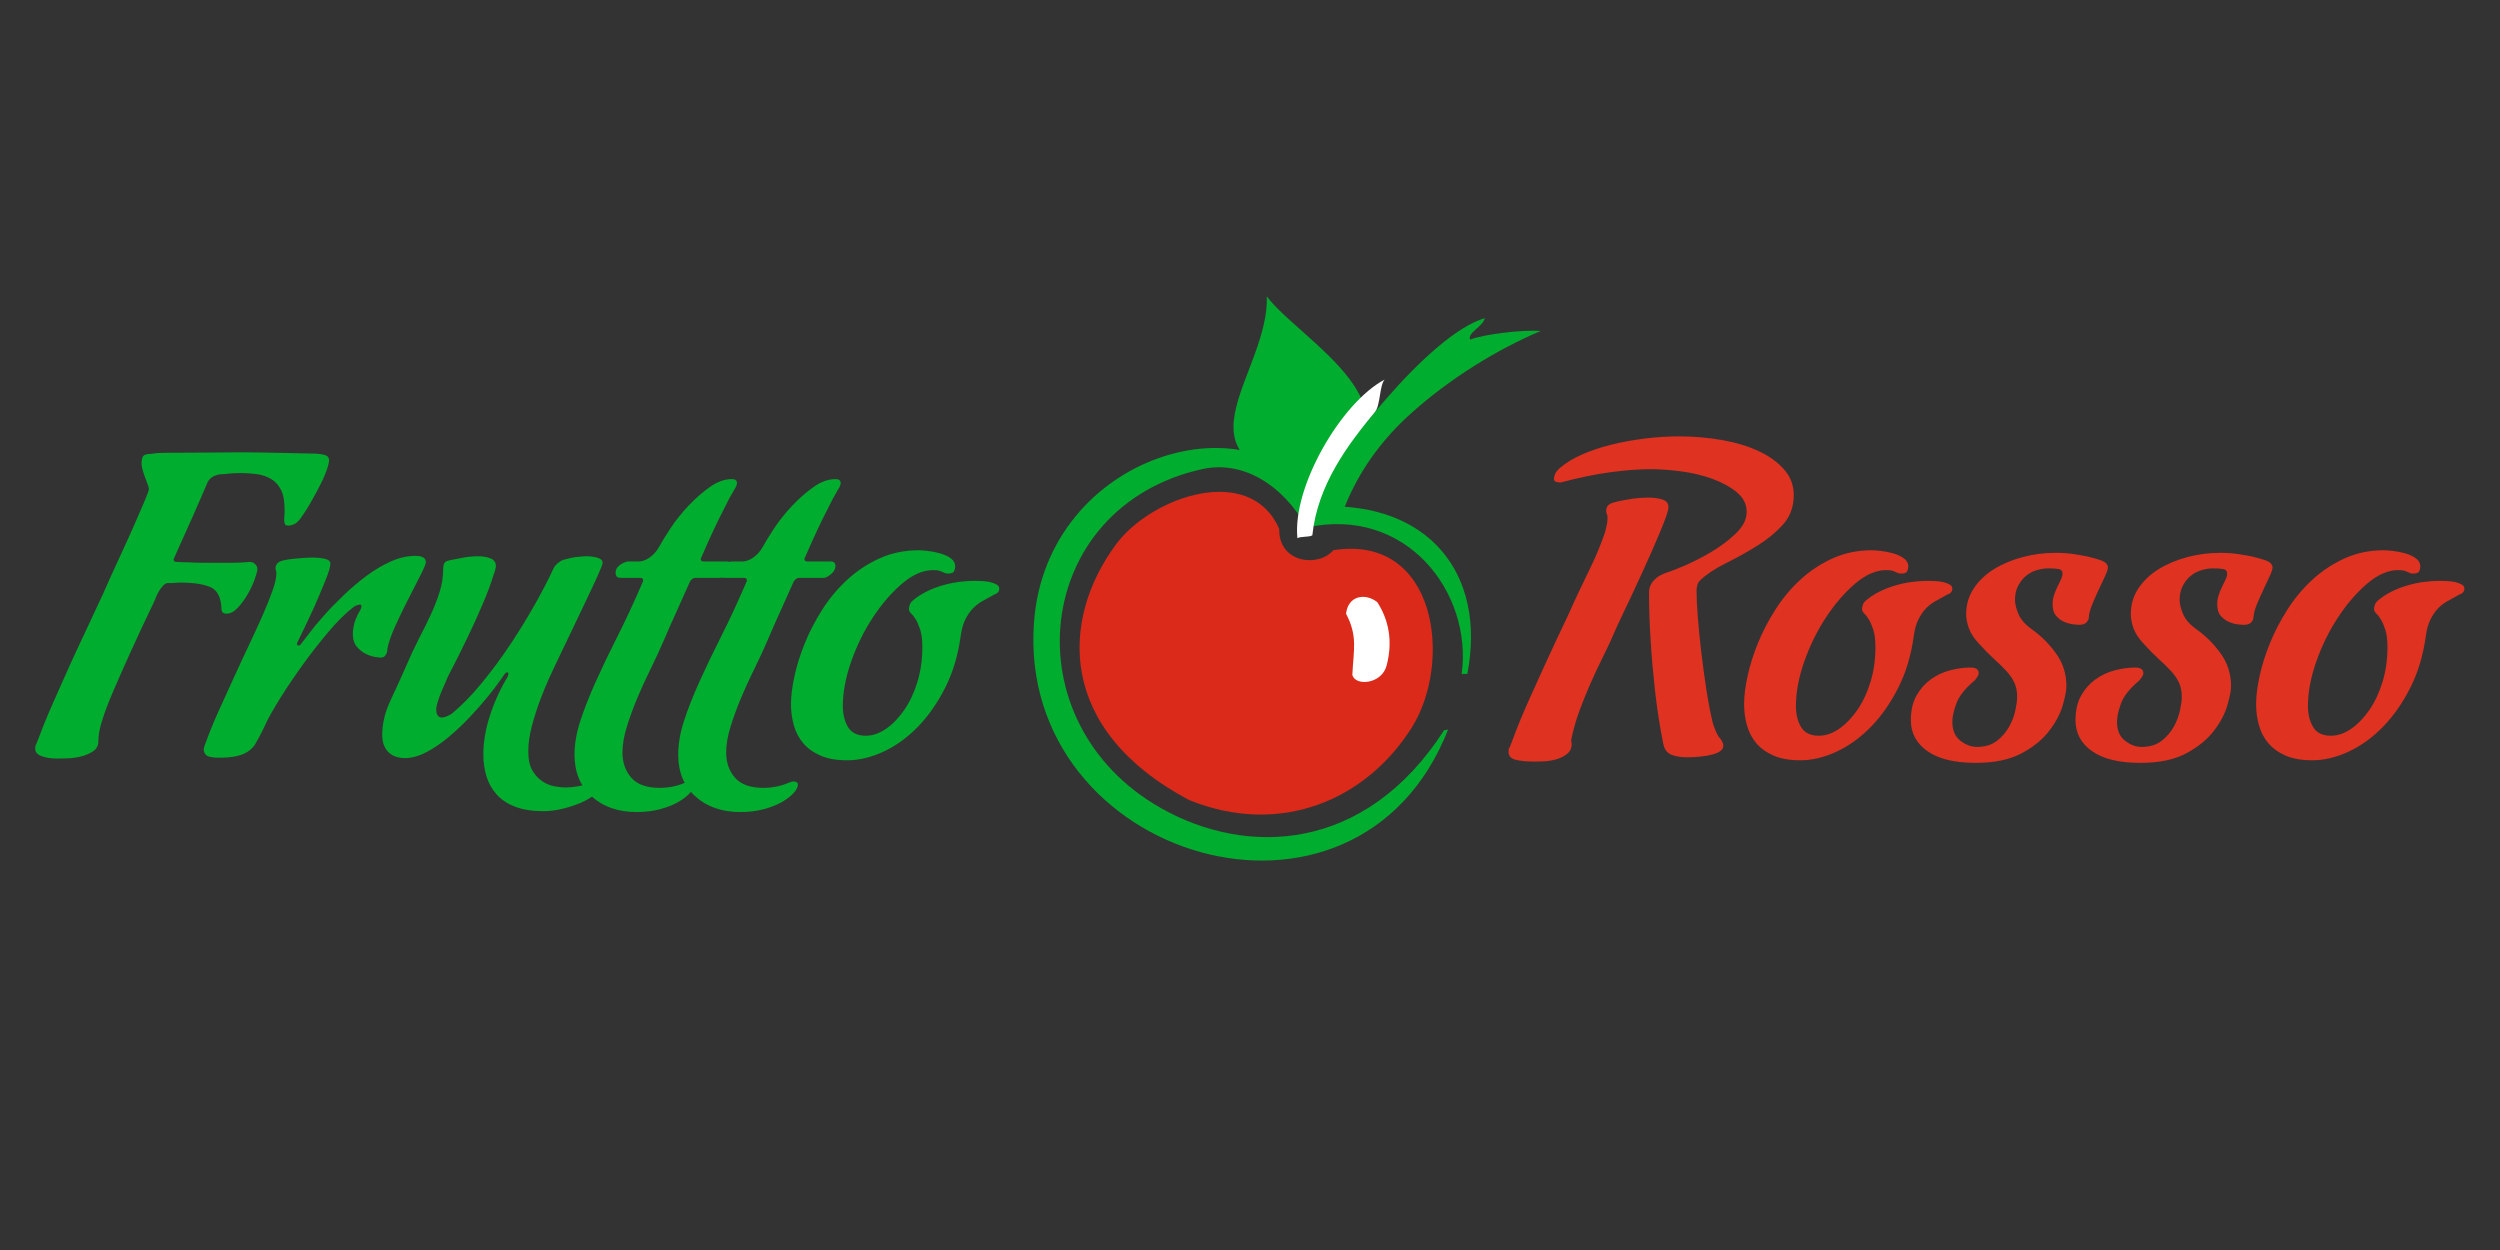 <?xml version="1.0" encoding="UTF-8"?> <!-- Creator: CorelDRAW 2020 (64-Bit) --> <svg xmlns="http://www.w3.org/2000/svg" xmlns:xlink="http://www.w3.org/1999/xlink" xmlns:xodm="http://www.corel.com/coreldraw/odm/2003" xml:space="preserve" width="100mm" height="50mm" style="shape-rendering:geometricPrecision; text-rendering:geometricPrecision; image-rendering:optimizeQuality; fill-rule:evenodd; clip-rule:evenodd" viewBox="0 0 10000 5000"><rect x="0" y="0" width="10000" height="5000" fill="#333333" stroke="none"/> <defs> <style type="text/css"> <![CDATA[ .fil1 {fill:#00AD2E} .fil2 {fill:#DB2A1A} .fil0 {fill:#DF3221} .fil3 {fill:white} ]]> </style> </defs> <g id="Слой_x0020_1">  <g id="_1970238997616"> <path class="fil0" d="M6673.87 2028.49c0,6.95 -2.9,18.75 -8.61,35.38 -5.84,16.73 -13.56,36.85 -23.36,60.38 -9.77,23.64 -20.78,49.17 -32.89,76.76 -12.1,27.61 -24.47,55.21 -37.16,82.83 -29.9,65.52 -63.91,138 -101.97,217.41 -18.42,43.66 -37.12,84.44 -56.18,122.44 -19,37.95 -36.55,75.3 -52.66,112.15 -16.16,36.79 -30.9,73.29 -44.09,109.55 -13.24,36.2 -23.88,73.87 -31.97,112.99l0 5.19c0,2.23 0.31,4.23 0.82,6 0.61,1.7 0.88,3.69 0.88,6.01 0,17.22 -6.31,30.77 -19.05,40.51 -12.67,9.86 -27.36,16.98 -44.04,21.6 -16.68,4.58 -33.39,7.23 -50.12,7.77 -16.73,0.58 -28.53,0.88 -35.44,0.88 -29.97,0 -54.73,-2.29 -74.3,-6.91 -19.55,-4.58 -29.35,-14.91 -29.35,-31.06 0,-8.01 0.51,-13.22 1.72,-15.57 1.17,-2.32 2.29,-3.96 3.47,-5.13 6.85,-18.4 15.2,-40.21 25,-65.57 9.78,-25.28 20.8,-52 32.84,-80.26 12.15,-28.12 25.06,-57.19 38.94,-87.08 13.83,-29.9 27.05,-59.19 39.74,-87.97 29.92,-65.54 62.18,-134.53 96.81,-207.03 18.37,-41.41 34.22,-75.81 47.52,-103.44 13.21,-27.65 25.06,-52.12 35.38,-73.35 10.43,-21.3 19.58,-41.11 27.71,-59.48 8.02,-18.41 16.63,-39.7 25.88,-63.86 3.46,-9.2 6.88,-19.08 10.37,-29.32 2.29,-9.26 4.62,-18.7 6.91,-28.45 2.35,-9.83 3.47,-19.27 3.47,-28.44 0,-9.25 -0.87,-14.72 -2.57,-16.46 -1.77,-1.67 -2.59,-7.21 -2.59,-16.41 0,-5.7 1.99,-11.44 6.03,-17.19 4.04,-5.72 12.42,-10.33 25.03,-13.79 6.88,-2.29 24.52,-6.04 52.78,-11.23 28.22,-5.18 56.72,-7.86 85.5,-7.86 21.94,0 40.62,2.68 56.2,7.86 15.56,5.19 23.35,15.21 23.35,30.15z"></path> <path class="fil0" d="M7175.06 1980.21c0,47.17 -14.69,86.86 -44.03,119.02 -29.38,32.15 -64.29,60.63 -104.61,85.39 -40.35,24.79 -81.79,47.77 -124.43,69.01 -42.62,21.35 -76.66,44.04 -101.94,68.17 -5.79,5.79 -9.55,12.67 -11.27,20.72 -1.72,8.02 -2.6,13.18 -2.6,15.47l0 1.75c0,29.93 1.7,66.65 5.2,110.41 3.4,43.76 8.07,89.97 13.83,138.84 5.74,48.94 12.4,97.78 19.85,146.65 7.48,48.89 15.86,92.9 25.11,131.96 2.25,9.2 5.11,17.83 8.61,25.91 2.29,6.88 5.45,14.33 9.49,22.42 4.07,7.99 8.95,14.95 14.69,20.74 1.18,2.29 2.87,5.05 5.21,8.55 1.15,2.34 2.27,4.88 3.45,7.77 1.17,2.9 1.72,6.01 1.72,9.51 0,16.1 -14.42,27.87 -43.17,35.38 -28.85,7.42 -62.29,11.24 -100.24,11.24 -26.54,0 -48.13,-3.47 -64.86,-10.42 -16.71,-6.86 -27.35,-21.27 -31.97,-43.17 -13.81,-68.92 -24.76,-139.38 -32.84,-211.21 -8.03,-71.88 -13.79,-137.15 -17.28,-195.87 -4.58,-68.96 -6.91,-135.63 -6.91,-200.08 0,-3.47 0.55,-8.38 1.72,-14.6 1.18,-6.39 4.07,-13.3 8.68,-20.78 4.59,-7.51 11.5,-14.99 20.7,-22.39 9.25,-7.5 21.92,-14.11 38.08,-19.84 12.61,-3.46 36.55,-12.61 71.63,-27.65 35.19,-14.99 71.2,-33.36 108.02,-55.18 36.94,-21.89 69.78,-46.6 98.56,-74.19 28.82,-27.61 43.21,-56.36 43.21,-86.27 0,-31.02 -13.51,-57.44 -40.6,-79.28 -27.1,-21.89 -59.89,-39.72 -98.49,-53.5 -38.63,-13.79 -80.15,-23.65 -124.51,-29.38 -44.33,-5.79 -83.78,-8.54 -118.4,-8.54 -48.35,0 -102.51,3.93 -162.43,12.01 -59.92,7.97 -126.7,21.83 -200.48,41.36 -4.65,0 -10.16,-0.77 -16.38,-2.54 -6.37,-1.69 -9.59,-6.01 -9.59,-12.91 0,-4.59 1.42,-10.62 4.37,-18.16 2.84,-7.43 9.5,-15.83 19.88,-25.01 24.18,-20.69 54.18,-38.78 89.87,-54.32 35.73,-15.56 74.58,-28.47 116.67,-38.8 42.02,-10.34 86.13,-18.37 132.21,-24.15 46.09,-5.71 92.16,-8.69 138.24,-8.69 58.78,0 115.86,4.97 171.14,14.69 55.29,9.81 103.99,24.41 146.03,44.06 42.04,19.46 76.05,43.98 101.94,73.28 25.98,29.23 38.92,63.49 38.92,102.62z"></path> <path class="fil1" d="M3997 2354.53c0,11.49 -6.88,19.57 -20.75,24.16 -17.27,9.2 -33.43,18.1 -48.42,26.78 -14.96,8.6 -27.88,18.92 -38.85,31.01 -10.97,12.15 -20.47,26.42 -28.53,43.16 -8.02,16.62 -13.81,37.02 -17.28,61.2 -10.4,78.25 -31.15,148.13 -62.21,209.58 -31.07,61.56 -67.7,113.92 -109.74,157.03 -42.1,43.08 -87.85,76.16 -137.38,99.17 -49.6,23 -98,34.54 -145.18,34.54 -42.69,0 -78.42,-6.31 -107.2,-18.97 -28.82,-12.69 -51.81,-29.38 -69.11,-50.07 -17.32,-20.69 -29.71,-44.53 -37.19,-71.58 -7.43,-27 -11.22,-54.9 -11.22,-83.67 0,-32.19 4.61,-69.5 13.82,-112.17 9.25,-42.48 23.03,-86.49 41.49,-131.89 18.48,-45.48 41.77,-90.33 69.99,-134.64 28.26,-44.22 61.4,-83.89 99.42,-118.97 37.98,-35.08 80.89,-63.49 128.72,-85.39 47.84,-21.81 100.55,-32.79 158.15,-32.79 6.96,0 18.4,0.88 34.56,2.62 16.16,1.75 32.54,4.86 49.22,9.48 16.76,4.58 31.15,11.19 43.22,19.76 12.14,8.66 18.18,19.9 18.18,33.72 0,5.7 -1.42,11.79 -4.31,18.1 -2.9,6.3 -10.68,9.5 -23.35,9.5 -5.78,0 -10.01,-0.57 -12.96,-1.78 -2.9,-1.12 -6.04,-2.54 -9.51,-4.31 -3.41,-1.64 -7.77,-3.41 -12.99,-5.11 -5.11,-1.8 -13.54,-2.61 -25.06,-2.61 -40.32,0 -81.54,17.76 -123.55,53.42 -41.99,35.68 -80.92,80.53 -116.66,134.64 -35.73,53.99 -64.81,112.99 -87.27,176.76 -22.52,63.85 -33.72,123.37 -33.72,178.54 0,33.38 6.88,61.51 20.75,84.57 13.81,22.99 37.46,34.56 70.9,34.56 27.57,0 54.71,-9.34 81.19,-27.73 26.53,-18.35 50.69,-43.41 72.55,-74.99 21.9,-31.61 39.54,-69.05 52.8,-112.09 13.19,-43.17 19.85,-89.41 19.85,-138.93 0,-29.89 -2.89,-53.43 -8.65,-70.63 -5.71,-17.3 -11.85,-31.15 -18.1,-41.46 -6.36,-10.4 -12.45,-18.1 -18.16,-23.29 -5.84,-5.13 -8.68,-11.25 -8.68,-18.15 0,-4.62 1.2,-10.32 3.49,-17.23 2.25,-6.91 8,-13.81 17.2,-20.77 28.86,-22.93 64.6,-41.09 107.21,-54.25 42.64,-13.26 88.75,-19.87 138.27,-19.87 8.03,0 17.58,0.3 28.5,0.9 10.94,0.58 21.27,1.99 31.12,4.31 9.8,2.35 18.15,5.46 25.06,9.48 6.9,4.07 10.37,9.44 10.37,16.35z"></path> <path class="fil1" d="M3362.69 1931.93c0,6.88 -3.46,15.53 -10.36,25.87 -13.79,22.99 -27.66,48.82 -41.45,77.64 -12.69,24.14 -27.13,53.43 -43.24,87.93 -16.16,34.49 -32.85,71.89 -50.13,112.15 0,6.91 4.02,10.32 12.1,10.32l89.87 0c10.37,0 16.73,1.99 19.06,6.08 2.23,3.99 3.41,7.73 3.41,11.2 0,12.69 -6.09,23.83 -18.16,33.66 -12.09,9.75 -21.59,14.68 -28.55,14.68l-98.47 0c-5.79,0 -10.97,2.3 -15.56,6.91l-5.19 5.13c-16.1,36.78 -33.38,75.32 -51.84,115.56 -18.4,40.24 -37.43,83.41 -57.03,129.37 -15.01,34.51 -32.02,71.01 -51,109.55 -19.05,38.58 -36.6,77.02 -52.71,115.59 -16.1,38.58 -29.95,76.52 -41.46,113.86 -11.55,37.4 -17.31,71.58 -17.31,102.65 0,40.24 11.85,73.95 35.43,100.9 23.64,27.08 61.92,40.57 114.91,40.57 13.87,0 29.13,-1.43 45.89,-4.29 16.62,-2.89 34.77,-8.38 54.41,-16.4 1.11,0 2.83,-0.61 5.13,-1.75 4.61,-2.27 9.27,-3.45 13.86,-3.45 3.49,0 7.18,0.82 11.28,2.54 4.01,1.78 6,4.95 6,9.56 0,10.38 -5.78,21.87 -17.28,34.5 -11.49,12.65 -27.35,24.77 -47.53,36.26 -20.17,11.49 -44.33,20.96 -72.58,28.42 -28.23,7.48 -59.08,11.19 -92.47,11.19 -73.76,0 -133.65,-20.69 -179.76,-62.11 -46.06,-41.35 -69.13,-97.15 -69.13,-167.31 0,-42.51 7.73,-87.74 23.35,-135.44 15.53,-47.63 35.98,-99.8 61.34,-156.09 25.36,-56.32 54.7,-117.63 88.15,-183.75 33.41,-66.1 67.4,-139.39 101.96,-219.93 0,-8.08 -3.44,-12.04 -10.4,-12.04l-77.69 0c-10.46,0 -16.76,-2.29 -19.06,-6.9 -2.32,-4.59 -3.49,-8.65 -3.49,-12.15 0,-9.2 2.37,-16.6 6.95,-22.33 4.57,-5.84 9.81,-10.43 15.6,-13.87 5.7,-3.41 11.19,-6 16.37,-7.7 5.19,-1.8 8.91,-2.67 11.2,-2.67l43.24 0c8.08,0 17.28,-2.3 27.66,-6.91 8.08,-3.41 16.98,-9.45 26.83,-18.01 9.77,-8.69 19.27,-21.08 28.47,-37.16 9.21,-17.23 23.95,-41.09 44.04,-71.55 20.17,-30.47 43.81,-60.15 70.95,-88.83 27.05,-28.78 55.55,-53.78 85.55,-75.13 29.9,-21.24 59.27,-31.89 88.1,-31.89 13.79,0 20.74,5.22 20.74,15.57z"></path> <path class="fil1" d="M2947.9 1931.93c0,6.88 -3.5,15.53 -10.38,25.87 -13.86,22.99 -27.68,48.82 -41.46,77.64 -12.67,24.14 -27.05,53.43 -43.22,87.93 -16.1,34.49 -32.84,71.89 -50.12,112.15 0,6.91 4.02,10.32 12.1,10.32l89.87 0c10.37,0 16.68,1.99 18.97,6.08 2.35,3.99 3.46,7.73 3.46,11.2 0,12.69 -6,23.83 -18.15,33.66 -12.09,9.75 -21.57,14.68 -28.47,14.68l-98.55 0c-5.76,0 -10.95,2.3 -15.54,6.91l-5.2 5.13c-16.08,36.78 -33.36,75.32 -51.82,115.56 -18.46,40.24 -37.45,83.41 -57.09,129.37 -14.99,34.51 -31.96,71.01 -50.94,109.55 -19.05,38.58 -36.58,77.02 -52.71,115.59 -16.16,38.58 -29.97,76.52 -41.53,113.86 -11.49,37.4 -17.28,71.58 -17.28,102.65 0,40.24 11.85,73.95 35.47,100.9 23.62,27.08 61.97,40.57 114.95,40.57 13.82,0 29.08,-1.43 45.76,-4.29 16.71,-2.89 34.86,-8.38 54.43,-16.4 1.18,0 2.9,-0.61 5.25,-1.75 4.56,-2.27 9.2,-3.45 13.81,-3.45 3.47,0 7.18,0.82 11.19,2.54 4.07,1.78 6.15,4.95 6.15,9.56 0,10.38 -5.85,21.87 -17.34,34.5 -11.58,12.65 -27.44,24.77 -47.53,36.26 -20.17,11.49 -44.36,20.96 -72.58,28.42 -28.26,7.48 -59.02,11.19 -92.47,11.19 -73.76,0 -133.66,-20.69 -179.79,-62.11 -46.03,-41.35 -69.1,-97.15 -69.1,-167.31 0,-42.51 7.79,-87.74 23.34,-135.44 15.59,-47.63 35.98,-99.8 61.32,-156.09 25.36,-56.32 54.73,-117.63 88.18,-183.75 33.41,-66.1 67.4,-139.39 101.93,-219.93 0,-8.08 -3.42,-12.04 -10.37,-12.04l-77.73 0c-10.37,0 -16.73,-2.29 -19.05,-6.9 -2.3,-4.59 -3.41,-8.65 -3.41,-12.15 0,-9.2 2.24,-16.6 6.9,-22.33 4.59,-5.84 9.72,-10.43 15.56,-13.87 5.79,-3.41 11.22,-6 16.41,-7.7 5.19,-1.8 8.9,-2.67 11.2,-2.67l43.21 0c8.08,0 17.28,-2.3 27.65,-6.91 8.11,-3.41 17.01,-9.45 26.84,-18.01 9.8,-8.69 19.3,-21.08 28.5,-37.16 9.17,-17.23 23.91,-41.09 44.03,-71.55 20.18,-30.47 43.82,-60.15 70.87,-88.83 27.09,-28.78 55.66,-53.78 85.56,-75.13 30.03,-21.24 59.4,-31.89 88.14,-31.89 13.87,0 20.78,5.22 20.78,15.57z"></path> <path class="fil1" d="M2410.36 2251.06c0,5.74 -6.88,23.89 -20.75,54.3 -13.81,30.49 -30.55,66.12 -50.07,106.96 -19.63,40.86 -40.04,83.7 -61.39,128.55 -21.35,44.83 -40.03,83.92 -56.13,117.28 -4.64,9.2 -12.72,26.48 -24.25,51.79 -11.54,25.22 -23.64,54.6 -36.3,87.96 -12.69,33.33 -23.89,68.46 -33.69,105.26 -9.77,36.8 -14.66,70.71 -14.66,101.77 0,33.39 5.71,59.52 17.28,78.44 11.5,19.05 25.06,33.43 40.62,43.15 15.51,9.75 31.67,16.11 48.35,19 16.68,2.82 30.85,4.29 42.34,4.29 14.99,0 31.12,-1.47 48.4,-4.29 17.28,-2.89 36.33,-8.38 57.08,-16.4 1.12,0 2.25,-0.58 3.41,-1.69 2.3,-2.3 5.74,-3.41 10.38,-3.41 4.61,0 8.9,1.38 12.97,4.17 4.01,2.92 6.03,7.29 6.03,13 0,12.69 -7.15,25 -21.59,37.12 -14.44,12.07 -32.84,22.99 -55.31,32.76 -22.47,9.72 -46.93,17.8 -73.47,24.13 -26.48,6.36 -51.84,9.47 -75.99,9.47 -43.82,0 -80.97,-5.76 -111.52,-17.25 -30.52,-11.49 -55.31,-27.6 -74.34,-48.29 -18.99,-20.64 -32.78,-44.82 -41.47,-72.4 -8.65,-27.63 -12.97,-56.92 -12.97,-87.99 0,-50.58 8.96,-103.19 26.84,-157.84 17.8,-54.68 41.74,-106.69 71.69,-156.2l0 -3.45c0,-1.11 0.25,-1.93 0.87,-2.59 0.55,-0.52 0.85,-1.39 0.85,-2.51 0,-4.61 -1.72,-6.91 -5.19,-6.91 -2.32,0 -5.18,1.64 -8.68,5.19 -1.11,2.24 -2.24,4.01 -3.41,5.19 -1.17,1.11 -7.48,10.01 -18.97,26.7 -11.58,16.7 -27.39,37.4 -47.61,62.11 -20.09,24.7 -43.44,51.12 -69.97,79.35 -26.49,28.12 -54.44,54.6 -83.81,79.31 -29.38,24.76 -59.32,45.15 -89.84,61.25 -30.55,16.17 -59.62,24.19 -87.28,24.19 -10.43,0 -20.74,-1.41 -31.14,-4.36 -10.38,-2.9 -19.88,-7.79 -28.54,-14.61 -8.68,-6.96 -15.8,-16.41 -21.59,-28.47 -5.78,-12.07 -8.6,-27.39 -8.6,-45.78 0,-44.83 10.89,-90.5 32.79,-137.1 21.87,-46.52 43.22,-93.39 63.96,-140.56 16.11,-38.01 32.84,-73.66 50.12,-107.05 17.28,-33.3 33.09,-65.49 47.53,-96.5 14.39,-31.1 26.18,-61.56 35.44,-91.48 9.2,-29.86 13.81,-59.78 13.81,-89.68 0,-9.25 1.42,-16.98 4.29,-23.34 2.89,-6.25 10.7,-10.61 23.37,-12.86 16.15,-3.46 33.95,-6.9 53.58,-10.37 19.61,-3.41 39.23,-5.19 58.8,-5.19 19.58,0 36.26,2.89 50.07,8.66 13.84,5.79 20.75,15.48 20.75,29.23 0,3.56 -0.6,7.51 -1.72,12.12 -1.17,4.59 -2.29,9.2 -3.42,13.79 -2.37,4.61 -4.06,9.2 -5.23,13.82 -9.21,31.07 -23.59,69.61 -43.17,115.55 -19.65,45.98 -39.74,90.28 -60.49,132.84 -24.19,50.62 -50.12,102.37 -77.8,155.28 0,0 -2.35,5.48 -6.88,16.38 -4.59,10.97 -10.11,23.59 -16.46,37.97 -6.36,14.39 -11.79,28.72 -16.38,43.11 -4.67,14.39 -6.97,25.58 -6.97,33.6 0,21.87 8.08,32.79 24.16,32.79 8.17,-1.18 16.76,-3.96 25.96,-8.54 4.65,-2.38 8.61,-4.61 12.1,-6.91 40.38,-33.42 81.03,-75.07 121.86,-125.12 40.92,-49.95 79.2,-102.07 114.93,-156.09 35.74,-54.05 68.28,-107.24 97.65,-159.59 29.43,-52.31 52.72,-97.52 70,-135.41 3.46,-8.08 7.54,-14.39 12.09,-19 4.65,-4.64 9.23,-8.6 13.84,-12.06 4.59,-3.45 10.38,-6.36 17.29,-8.66 19.57,-5.73 37.5,-9.44 53.61,-11.19 16.13,-1.75 28.75,-2.57 38.02,-2.57 16.12,0 30.77,2 44.04,6.07 13.27,3.95 19.88,10.61 19.88,19.81z"></path> <path class="fil1" d="M1703.46 2249.3c0,5.73 -6.9,22.42 -20.74,50.01 -13.82,27.61 -29.9,59.33 -48.38,94.95 -18.45,35.6 -36.03,71.85 -52.69,108.65 -16.76,36.8 -27.38,67.29 -32.02,91.48 0,8 -1.14,14.37 -3.43,18.98 -4.65,11.44 -12.67,17.22 -24.22,17.22 -2.32,0 -9.2,-0.82 -20.72,-2.62 -11.55,-1.69 -23.86,-5.76 -37.21,-12.01 -13.18,-6.45 -25.28,-15.86 -36.25,-28.48 -10.97,-12.6 -16.47,-29.89 -16.47,-51.78 0,-12.62 2.08,-26.75 6.09,-42.28 4.07,-15.57 11.79,-33.04 23.34,-52.59 3.47,-6.9 5.14,-12.09 5.14,-15.58 0,-4.59 -2.3,-6.91 -6.86,-6.91 -2.34,0 -5.16,0.62 -8.65,1.8 -3.41,1.18 -6.31,2.29 -8.65,3.41 -3.44,2.38 -6.34,3.99 -8.63,5.19 -32.24,25.31 -66.25,59.19 -102.02,101.77 -35.65,42.51 -69.69,86.27 -101.93,131.12 -32.27,44.82 -61.37,87.99 -87.28,129.4 -25.93,41.39 -44.63,74.17 -56.18,98.28 -4.62,10.37 -9.2,20.11 -13.82,29.31 -4.66,9.18 -9.25,18.19 -13.83,26.84 -4.62,8.52 -9.2,16.92 -13.82,24.93 -20.75,40.34 -67.4,60.32 -140.04,60.32l-16.39 0c-5.18,0 -10.67,-0.48 -16.37,-1.61 -14.99,-1.16 -24.85,-4.93 -29.38,-11.24 -4.66,-6.36 -6.96,-12.4 -6.96,-18.1 0,-5.79 0.57,-9.72 1.73,-12.09 0,-2.3 0.57,-4.08 1.74,-5.19 14.99,-42.51 32.87,-86.84 53.53,-132.84 20.78,-46 41.52,-91.7 62.3,-137.15 20.66,-45.4 41.44,-89.92 62.19,-133.68 20.78,-43.68 39.17,-83.92 55.3,-120.72 16.12,-36.77 29.08,-69.34 38.88,-97.46 9.78,-28.23 14.66,-50.37 14.66,-66.45 0,-5.7 -0.52,-9.8 -1.7,-12.09 -1.11,-2.29 -1.71,-5.79 -1.71,-10.37 0,-4.62 1.71,-9.72 5.19,-15.51 3.43,-5.73 10.92,-10.38 22.46,-13.81 0,0 4.01,-0.82 12.1,-2.59 8.02,-1.65 17.87,-3.12 29.37,-4.29 11.55,-1.2 24.16,-2.32 38.03,-3.45 13.83,-1.16 27.65,-1.68 41.44,-1.68 19.57,0 36.33,1.68 50.12,5.13 13.87,3.41 20.78,9.83 20.78,18.97 0,12.61 -6.91,35.92 -20.78,69.89 -13.79,33.95 -28.77,69.33 -44.91,106.08 -19.6,42.56 -41.47,88.56 -65.66,137.94 -1.17,1.21 -1.74,2.32 -1.74,3.5l0 5.21c0,3.47 1.74,5.11 5.24,5.11 3.41,0 6.25,-1.18 8.6,-3.41 1.12,-1.18 2.32,-2.82 3.44,-5.14 5.76,-6.88 16.43,-20.69 31.99,-41.38 15.51,-20.77 34.86,-44.07 57.93,-69.86 23.05,-25.99 49.23,-52.99 78.57,-81.11 29.46,-28.17 59.93,-54.08 91.65,-77.67 31.66,-23.6 64.2,-42.83 97.59,-57.82 33.44,-14.92 66.33,-22.35 98.52,-22.35 12.75,0 22.83,2.02 30.3,6 7.51,4.1 11.22,10.62 11.22,19.82z"></path> <path class="fil1" d="M1316.3 1842.22c0,3.49 -1.12,9.71 -3.46,18.91 -5.74,20.72 -14.72,43.46 -26.79,68.22 -12.09,24.68 -24.46,48.02 -37.15,69.83 -13.81,25.31 -29.35,50.07 -46.71,74.2 -9.14,12.67 -18.4,20.75 -27.65,24.16 -9.2,3.45 -16.08,5.13 -20.7,5.13 -8.07,0 -12.96,-2.53 -14.68,-7.77 -1.77,-5.13 -2.56,-10.62 -2.56,-16.35 1.14,-11.5 1.68,-20.1 1.68,-25.89l0 -17.23c0,-32.29 -4.88,-57.82 -14.68,-76.81 -9.78,-18.92 -23.04,-33.31 -39.75,-43.08 -16.74,-9.8 -35.43,-16.05 -56.18,-19.03 -20.75,-2.81 -42.04,-4.28 -63.93,-4.28 -12.67,0 -23.95,0.35 -33.67,0.81 -9.85,0.66 -18.75,1.48 -26.83,2.6 -9.26,1.12 -17.86,1.83 -25.93,1.83 -16.12,3.41 -28.26,9.14 -36.34,17.22 -4.53,4.54 -8.03,9.15 -10.32,13.73 -14.96,35.68 -34.61,80.84 -58.78,135.46 -24.18,54.66 -50.12,112.42 -77.77,173.41l0 1.63c0,1.21 0.87,2.98 2.59,5.27 1.72,2.25 4.29,3.45 7.78,3.45l1.73 0c16.15,1.17 32.84,1.68 50.12,1.68 14.95,1.13 32.02,1.78 50.99,1.78l59.62 0 63.14 0c22.41,0 45.18,-1.17 68.23,-3.46 5.78,0 10.97,1.17 15.56,3.46 3.49,2.29 6.9,5.4 10.4,9.42 3.41,4.09 5.1,9.56 5.1,16.46 0,6.91 -3.42,20.04 -10.37,39.61 -6.91,19.52 -16.08,39.39 -27.66,59.51 -11.49,20.15 -24.75,38.25 -39.72,54.36 -14.93,16.16 -29.92,24.19 -44.87,24.19 -9.26,0 -15.05,-2.29 -17.34,-6.91 -2.32,-4.59 -3.44,-8.08 -3.44,-10.32 -1.18,-46.06 -15.26,-75.35 -42.37,-88.04 -27.03,-12.61 -68.22,-18.97 -123.56,-18.97 -6.88,0 -13.26,0.24 -19.05,0.87 -5.7,0.6 -10.95,0.88 -15.48,0.88l-13.87 0c-5.78,0 -11.8,3.08 -18.16,9.44 -6.3,6.36 -12.08,13.81 -17.28,22.47 -5.18,8.62 -9.77,18.1 -13.78,28.47 -4.07,10.32 -7.81,18.94 -11.27,25.82 -31.07,64.4 -59.9,125.97 -86.46,184.58 -22.99,50.66 -45.45,101.22 -67.37,151.83 -21.9,50.59 -37.46,90.88 -46.66,120.77 -11.49,34.49 -17.28,64.43 -17.28,89.68 0,17.28 -6.96,30.49 -20.75,39.69 -13.81,9.26 -29.67,16.17 -47.52,20.75 -17.86,4.57 -35.96,7.13 -54.44,7.73 -18.45,0.52 -32.3,0.82 -41.5,0.82 -24.18,0 -44.93,-3.06 -62.21,-9.5 -17.28,-6.25 -25.93,-15.81 -25.93,-28.42 0,-8.08 0.57,-13.21 1.74,-15.5l3.44 -6.91c8.09,-21.87 17.85,-47.15 29.41,-75.95 11.51,-28.77 24.48,-59.24 38.87,-91.4 14.38,-32.23 29.12,-65.24 44.09,-99.17 14.93,-33.97 29.97,-67.05 44.93,-99.24 34.57,-74.71 70.84,-152.35 108.87,-232.92 19.58,-44.79 40.32,-90.79 62.24,-137.91 21.9,-47.17 41.77,-90.86 59.65,-131.15 17.86,-40.26 32.51,-74.23 44.04,-101.77 11.54,-27.62 17.33,-43.73 17.33,-48.35 0,-3.41 -1.47,-9.2 -4.37,-17.22 -2.89,-8.08 -6.3,-17.23 -10.37,-27.6 -4.01,-10.32 -7.48,-20.67 -10.32,-30.99 -2.89,-10.37 -4.37,-19.6 -4.37,-27.68 0,-6.82 1.18,-14.35 3.41,-22.39 2.38,-8.08 9.86,-12.69 22.55,-13.81 5.71,0 12.07,-0.52 18.98,-1.77 5.75,-1.12 13.26,-1.94 22.46,-2.57 9.26,-0.49 20.15,-0.79 32.84,-0.79 71.47,0 126.78,-0.32 165.93,-0.87 39.2,-0.58 73.71,-0.88 103.71,-0.88l56.16 0c19.03,0 40.62,0.3 64.83,0.88 24.19,0.55 52.74,1.17 85.59,1.66 32.78,0.63 72.28,1.45 118.39,2.57 19.52,1.25 33.66,3.5 42.28,6.96 8.66,3.49 12.97,10.32 12.97,20.7z"></path> <path class="fil0" d="M9857.48 2354.53c0,-6.91 -3.46,-12.28 -10.37,-16.35 -6.91,-4.02 -15.26,-7.13 -25.06,-9.48 -9.78,-2.32 -20.14,-3.73 -31.09,-4.31 -10.95,-0.6 -20.5,-0.9 -28.5,-0.9 -49.55,0 -95.64,6.61 -138.31,19.87 -42.61,13.16 -78.34,31.32 -107.14,54.25 -9.26,6.96 -14.96,13.86 -17.26,20.77 -2.29,6.91 -3.46,12.61 -3.46,17.23 0,6.9 2.87,13.02 8.65,18.15 5.73,5.19 11.79,12.83 18.1,23.29 6.36,10.31 12.45,24.16 18.15,41.46 5.79,17.2 8.66,40.74 8.66,70.63 0,49.52 -6.64,95.76 -19.85,138.93 -13.27,43.04 -30.84,80.48 -52.77,112.09 -21.86,31.58 -46.05,56.64 -72.59,74.99 -26.48,18.53 -53.53,27.73 -81.18,27.73 -33.45,0 -57.03,-11.57 -70.87,-34.56 -13.87,-23.06 -20.78,-51.19 -20.78,-84.57 0,-55.17 11.25,-114.69 33.72,-178.54 22.49,-63.77 51.54,-122.77 87.3,-176.76 35.65,-54.11 74.64,-98.96 116.67,-134.64 42.05,-35.66 83.27,-53.42 123.51,-53.42 11.52,0 19.96,0.81 25.06,2.61 5.21,1.64 9.58,3.47 13,5.11 3.49,1.77 6.6,3.19 9.49,4.31 2.89,1.21 7.24,1.78 12.97,1.78 12.67,0 20.44,-3.2 23.37,-9.56 2.86,-6.25 4.29,-12.34 4.29,-18.04 0,-13.82 -6.01,-25.06 -18.16,-33.72 -12.09,-8.57 -26.48,-15.18 -43.16,-19.76 -16.68,-4.62 -33.14,-7.73 -49.3,-9.48 -16.16,-1.74 -27.65,-2.62 -34.53,-2.62 -57.64,0 -110.35,10.98 -158.15,32.79 -47.82,21.9 -90.72,50.31 -128.74,85.39 -38.03,35.08 -71.17,74.75 -99.43,118.97 -28.23,44.31 -51.51,89.16 -69.97,134.64 -18.48,45.4 -32.27,89.41 -41.51,131.89 -9.2,42.67 -13.82,79.98 -13.82,112.17 0,28.77 3.79,56.67 11.22,83.67 7.48,27.05 19.88,50.89 37.16,71.58 17.33,20.69 40.31,37.38 69.15,50.07 28.84,12.66 64.5,18.97 107.2,18.97 47.17,0 95.6,-11.54 145.18,-34.54 49.54,-23.01 95.27,-56.09 137.37,-99.17 42.03,-43.11 78.67,-95.47 109.73,-157.03 31.16,-61.45 51.85,-131.33 62.28,-209.58 3.41,-24.18 9.2,-44.58 17.22,-61.2 8.14,-16.74 17.58,-31.01 28.53,-43.16 10.98,-12.09 23.94,-22.41 38.87,-31.01 15.05,-8.68 31.13,-17.58 48.41,-26.78 13.86,-4.59 20.74,-12.67 20.74,-24.16zm-767.35 -84.47c0,6.91 -3.77,18.35 -11.25,34.51 -7.51,16.06 -15.89,33.91 -25,53.42 -9.26,19.58 -17.89,39.18 -26.05,58.67 -8,19.58 -12.61,36.23 -13.78,49.93 0,6.96 -1.7,12.69 -5.19,17.34 -5.79,10.4 -17.28,15.53 -34.56,15.53 -2.35,0 -9.18,-0.54 -20.72,-1.72 -11.52,-1.12 -23.67,-4.29 -36.28,-9.5 -12.72,-5.13 -23.94,-13.21 -33.75,-24.16 -9.77,-10.92 -14.68,-26.68 -14.68,-47.42 0,-12.64 2.02,-25 6.03,-37.07 4.07,-12.04 8.65,-23.26 13.87,-33.66 5.16,-10.32 9.77,-19.85 13.79,-28.42 4.06,-8.71 6.06,-16.41 6.06,-23.31 0,-10.32 -5.49,-16.47 -16.44,-18.1 -10.92,-1.78 -24.48,-2.68 -40.65,-2.68 -13.78,0 -28.75,2.38 -44.85,6.97 -16.16,4.61 -30.55,12.03 -43.22,22.41 -12.69,10.31 -23.36,23.58 -31.97,39.69 -8.65,16.08 -12.99,35.08 -12.99,56.97 0,16.08 4.61,35.03 13.81,56.87 9.21,21.83 27.66,42.59 55.34,62.18 36.88,26.4 68.8,58.59 95.9,96.51 27.06,38 40.63,81.16 40.63,129.37 0,17.28 -4.86,42.88 -14.74,76.85 -9.78,33.9 -27.88,68.11 -54.41,102.58 -26.46,34.57 -63.39,64.4 -110.57,89.71 -47.28,25.26 -108.37,37.95 -183.26,37.95 -84.07,0 -148.36,-15.51 -192.7,-46.57 -44.34,-31.04 -66.5,-72.48 -66.5,-124.27 0,-39.07 7.48,-71.85 22.41,-98.28 14.96,-26.48 34.02,-47.99 57.09,-64.62 23.01,-16.76 48.69,-28.77 76.87,-36.31 28.23,-7.5 55.61,-11.24 82.14,-11.24 21.87,0 32.84,7.59 32.84,22.5 0,4.61 -1.47,8.9 -4.36,12.9 -2.84,4.07 -5.41,7.81 -7.79,11.26 -3.41,4.61 -6.9,8.02 -10.37,10.31 -34.56,29.89 -57.03,59.27 -67.4,87.99 -10.37,28.77 -15.5,52.9 -15.5,72.45 0,33.33 10.59,58.34 31.96,75.07 21.27,16.65 43.43,25.01 66.5,25.01 32.32,0 58.78,-8.08 79.55,-24.1 20.69,-16.12 37.13,-35.17 49.31,-56.95 12.01,-21.89 20.39,-44.01 24.97,-66.47 4.62,-22.48 6.91,-39.92 6.91,-52.61 0,-21.81 -3.71,-40.87 -11.19,-56.98 -7.51,-16.05 -18.15,-31.58 -31.97,-46.57 -13.87,-14.93 -30.03,-30.71 -48.49,-47.33 -18.39,-16.74 -38.54,-37.08 -60.43,-61.32 -19.55,-20.72 -33.11,-41.11 -40.63,-61.2 -7.47,-20.21 -11.24,-39.48 -11.24,-57.82 0,-37.95 10.07,-72.21 30.22,-102.57 20.25,-30.54 47.01,-56.09 80.45,-76.79 33.36,-20.77 71.41,-36.82 114.03,-48.35 42.64,-11.54 87.03,-17.28 133.08,-17.28 27.66,0 52.41,1.78 74.37,5.24 21.86,3.42 40.86,6.91 57.02,10.33 18.4,4.66 34.56,9.2 48.4,13.81 19.58,6.9 29.38,16.67 29.38,29.34zm-658.51 0c0,-12.67 -9.81,-22.44 -29.41,-29.34 -13.84,-4.61 -29.92,-9.15 -48.39,-13.81 -16.12,-3.42 -35.14,-6.91 -57.01,-10.33 -21.95,-3.46 -46.7,-5.24 -74.39,-5.24 -46.02,0 -90.36,5.74 -133,17.28 -42.62,11.53 -80.73,27.58 -114.08,48.35 -33.45,20.7 -60.2,46.25 -80.4,76.79 -20.15,30.36 -30.25,64.62 -30.25,102.57 0,18.34 3.8,37.61 11.27,57.82 7.43,20.09 21,40.48 40.58,61.2 21.92,24.24 42.03,44.58 60.49,61.32 18.45,16.62 34.61,32.4 48.43,47.33 13.78,14.99 24.45,30.52 31.97,46.57 7.47,16.11 11.24,35.17 11.24,56.98 0,12.69 -2.29,30.13 -6.96,52.61 -4.58,22.46 -12.91,44.58 -25.06,66.47 -12.09,21.78 -28.48,40.83 -49.25,56.95 -20.74,16.02 -47.28,24.1 -79.47,24.1 -23.07,0 -45.28,-8.36 -66.58,-25.01 -21.29,-16.73 -31.94,-41.74 -31.94,-75.07 0,-19.55 5.16,-43.68 15.56,-72.45 10.37,-28.72 32.78,-58.1 67.41,-87.99 3.41,-2.29 6.9,-5.7 10.37,-10.31 2.26,-3.45 4.89,-7.19 7.73,-11.26 2.86,-4 4.33,-8.29 4.33,-12.9 0,-14.91 -10.94,-22.5 -32.83,-22.5 -26.54,0 -53.89,3.74 -82.15,11.24 -28.23,7.54 -53.83,19.55 -76.88,36.31 -23.04,16.63 -42.04,38.14 -57.02,64.62 -14.97,26.43 -22.47,59.21 -22.47,98.28 0,51.79 22.17,93.23 66.58,124.27 44.34,31.06 108.54,46.57 192.71,46.57 74.88,0 135.89,-12.69 183.18,-37.95 47.25,-25.31 84.11,-55.14 110.61,-89.71 26.48,-34.47 44.67,-68.68 54.44,-102.58 9.8,-33.97 14.68,-59.57 14.68,-76.85 0,-48.21 -13.57,-91.37 -40.62,-129.37 -27.05,-37.92 -59.07,-70.11 -95.95,-96.51 -27.58,-19.59 -46.03,-40.35 -55.29,-62.18 -9.22,-21.84 -13.81,-40.79 -13.81,-56.87 0,-21.89 4.29,-40.89 12.91,-56.97 8.66,-16.11 19.36,-29.38 32.03,-39.69 12.69,-10.38 27.13,-17.8 43.24,-22.41 16.16,-4.59 31.09,-6.97 44.9,-6.97 16.17,0 29.65,0.9 40.65,2.68 10.9,1.63 16.39,7.78 16.39,18.1 0,6.9 -2,14.6 -6.04,23.31 -4.04,8.57 -8.65,18.1 -13.84,28.42 -5.19,10.4 -9.8,21.62 -13.84,33.66 -3.99,12.07 -6.04,24.43 -6.04,37.07 0,20.74 4.92,36.5 14.69,47.42 9.81,10.95 21.05,19.03 33.72,24.16 12.66,5.21 24.78,8.38 36.27,9.5 11.56,1.18 18.44,1.72 20.75,1.72 17.29,0 28.83,-5.13 34.57,-15.53 3.47,-4.65 5.15,-10.38 5.15,-17.34 1.21,-13.7 5.79,-30.35 13.87,-49.93 8.03,-19.49 16.71,-39.09 25.88,-58.67 9.26,-19.51 17.59,-37.36 25.06,-53.42 7.51,-16.16 11.31,-27.6 11.31,-34.51zm-622.21 84.47c0,11.49 -6.96,19.57 -20.72,24.16 -17.33,9.2 -33.44,18.1 -48.4,26.78 -14.99,8.6 -28.01,18.92 -38.9,31.01 -11,12.15 -20.48,26.42 -28.56,43.16 -8.08,16.62 -13.78,37.02 -17.28,61.2 -10.37,78.25 -31.15,148.13 -62.22,209.58 -31.11,61.56 -67.67,113.92 -109.71,157.03 -42.12,43.08 -87.93,76.16 -137.45,99.17 -49.55,23 -97.95,34.54 -145.2,34.54 -42.62,0 -78.35,-6.31 -107.1,-18.97 -28.8,-12.69 -51.93,-29.38 -69.21,-50.07 -17.24,-20.69 -29.61,-44.53 -37.12,-71.58 -7.48,-27 -11.19,-54.9 -11.19,-83.67 0,-32.19 4.58,-69.5 13.84,-112.17 9.14,-42.48 23.01,-86.49 41.44,-131.89 18.45,-45.48 41.76,-90.33 70.02,-134.64 28.23,-44.22 61.31,-83.89 99.32,-118.97 38.05,-35.08 80.96,-63.49 128.8,-85.39 47.82,-21.81 100.53,-32.79 158.08,-32.79 6.97,0 18.51,0.88 34.62,2.62 16.16,1.75 32.54,4.86 49.27,9.48 16.71,4.58 31.1,11.19 43.19,19.76 12.1,8.66 18.18,19.9 18.18,33.72 0,5.7 -1.5,11.79 -4.34,18.04 -2.86,6.36 -10.64,9.56 -23.34,9.56 -5.79,0 -10.08,-0.57 -12.97,-1.78 -2.83,-1.12 -6.06,-2.54 -9.5,-4.31 -3.46,-1.64 -7.8,-3.47 -12.96,-5.11 -5.14,-1.8 -13.52,-2.61 -25.06,-2.61 -40.33,0 -81.55,17.76 -123.59,53.42 -42.04,35.68 -80.91,80.53 -116.65,134.64 -35.7,53.99 -64.81,112.99 -87.25,176.76 -22.46,63.85 -33.74,123.37 -33.74,178.54 0,33.38 6.91,61.51 20.69,84.57 13.85,22.99 37.49,34.56 70.87,34.56 27.74,0 54.79,-9.2 81.27,-27.73 26.51,-18.35 50.69,-43.41 72.59,-74.99 21.87,-31.61 39.45,-69.05 52.72,-112.09 13.26,-43.17 19.87,-89.41 19.87,-138.93 0,-29.89 -2.89,-53.43 -8.6,-70.63 -5.79,-17.3 -11.82,-31.15 -18.15,-41.46 -6.39,-10.46 -12.42,-18.1 -18.19,-23.29 -5.78,-5.13 -8.62,-11.25 -8.62,-18.15 0,-4.62 1.12,-10.32 3.44,-17.23 2.35,-6.91 8.08,-13.81 17.33,-20.77 28.78,-22.93 64.43,-41.09 107.16,-54.25 42.61,-13.26 88.66,-19.87 138.18,-19.87 8.14,0 17.64,0.3 28.55,0.9 10.95,0.58 21.33,1.99 31.16,4.31 9.77,2.35 18.1,5.46 25.03,9.48 6.91,4.07 10.4,9.44 10.4,16.35z"></path> <path class="fil1" d="M5285.36 2025.71c426.33,-16.79 661.38,265.54 584.1,670.03l-22.77 0c44.28,-323.96 -220.39,-672.98 -620.22,-585.75 -95.4,-171.83 -256.14,-269.01 -416.41,-233.83 -680.88,149.69 -773.39,1012.97 -165.74,1356.59 341.92,193.28 816.16,179.47 1132.1,-311.9l15.86 -2.34c-365.16,929.48 -1725.18,519.31 -1656.38,-428.63 49.3,-679.35 899.65,-920.09 1149.46,-464.17z"></path> <path class="fil2" d="M5333.59 2200.81c-61.1,70.84 -219.79,50.5 -216.68,-84.9 -115.12,-265.57 -510.38,-131.31 -653.18,62.03 -220.42,298.32 -239.28,739.56 292.45,1022.14 369.55,149.51 711.07,-3.91 890.97,-289.98 164.34,-261.39 101.55,-774.45 -313.56,-709.29z"></path> <path class="fil1" d="M5939.02 1272.61c-224.64,67.04 -588.3,539.76 -701.05,743.44 21.19,23.12 101.07,39.64 122.25,62.79 49.47,-150.12 140.87,-295 275.2,-417.46 162.08,-147.77 359.32,-266.99 527.37,-337.29 -68.33,-6.33 -229.66,12.97 -282.08,34.43 -13.57,-26.12 53.29,-54.14 58.31,-85.91z"></path> <path class="fil3" d="M5509.01 2408.41c44.39,68.3 63.49,153.37 37.86,252.25 -18.1,75.72 -125.38,85.88 -137.51,38.87 4.81,-100.6 22.09,-155.3 -25.11,-244.41 7.59,-72.19 75.86,-84.82 124.76,-46.71z"></path> <path class="fil1" d="M5067.27 1185.51c126.47,171.2 660.85,452.49 238.92,715.14 138.05,-227.43 104.53,166.88 -13.27,176.08 -112.91,8.9 -337.64,-308.81 -93.83,-158.86 -512.71,-93.75 -122.22,-430.1 -131.82,-732.36z"></path> <path class="fil3" d="M5189.62 2152.74c-20.82,-205.62 175,-542.3 348.95,-634.46 -20.78,23.01 -16.88,103.11 -38.25,128.99 -109.39,132.05 -229.91,291.56 -251.02,494.09 -13.73,8.13 -45.99,3.25 -59.68,11.38z"></path> </g> </g> </svg> 